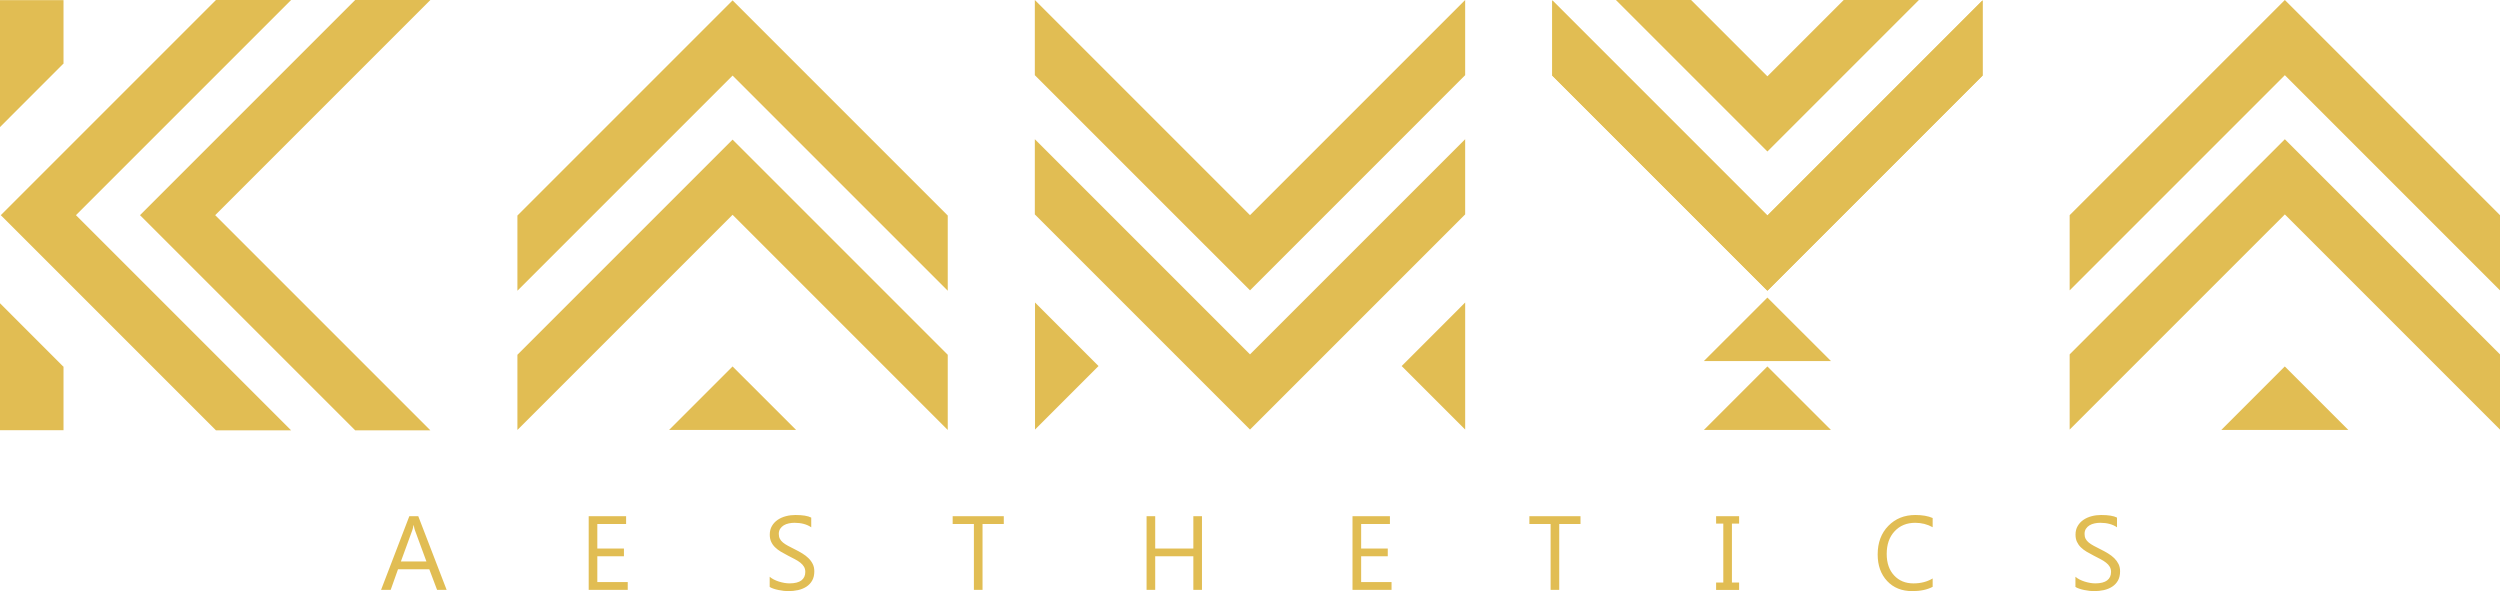 <?xml version="1.0" encoding="utf-8"?>
<!-- Generator: Adobe Illustrator 16.0.0, SVG Export Plug-In . SVG Version: 6.00 Build 0)  -->
<!DOCTYPE svg PUBLIC "-//W3C//DTD SVG 1.1//EN" "http://www.w3.org/Graphics/SVG/1.1/DTD/svg11.dtd">
<svg version="1.1" id="Layer_1" xmlns="http://www.w3.org/2000/svg" xmlns:xlink="http://www.w3.org/1999/xlink" x="0px" y="0px"
	 width="184.413px" height="43.604px" viewBox="-51.267 -88.227 184.413 43.604"
	 enable-background="new -51.267 -88.227 184.413 43.604" xml:space="preserve">
<g>
	<path fill="#E1BD53" d="M101.828-44.933v-0.75c0.086,0.076,0.188,0.144,0.307,0.205c0.121,0.061,0.248,0.112,0.381,0.154
		c0.133,0.041,0.266,0.073,0.398,0.096c0.135,0.022,0.26,0.034,0.371,0.034c0.393,0,0.686-0.072,0.879-0.218
		c0.193-0.146,0.291-0.354,0.291-0.627c0-0.147-0.033-0.274-0.098-0.383c-0.064-0.109-0.154-0.209-0.268-0.298
		c-0.113-0.091-0.248-0.176-0.402-0.257c-0.156-0.084-0.324-0.17-0.504-0.261c-0.189-0.096-0.365-0.194-0.531-0.292
		c-0.164-0.099-0.307-0.207-0.428-0.326s-0.215-0.254-0.285-0.404c-0.07-0.149-0.105-0.326-0.105-0.527
		c0-0.248,0.055-0.463,0.164-0.646c0.107-0.185,0.252-0.334,0.428-0.453c0.178-0.119,0.379-0.207,0.605-0.266
		c0.225-0.059,0.457-0.086,0.691-0.086c0.535,0,0.926,0.063,1.172,0.191v0.717c-0.32-0.222-0.734-0.333-1.236-0.333
		c-0.139,0-0.277,0.015-0.418,0.044c-0.139,0.028-0.262,0.076-0.371,0.141c-0.109,0.066-0.197,0.151-0.266,0.256
		c-0.068,0.104-0.102,0.229-0.102,0.379c0,0.138,0.025,0.258,0.078,0.359c0.051,0.102,0.127,0.193,0.229,0.276
		s0.225,0.165,0.369,0.242c0.146,0.079,0.314,0.165,0.502,0.259c0.195,0.096,0.381,0.197,0.555,0.303
		c0.174,0.106,0.328,0.225,0.459,0.352c0.131,0.13,0.234,0.272,0.313,0.429c0.078,0.157,0.115,0.337,0.115,0.538
		c0,0.268-0.053,0.496-0.156,0.681c-0.105,0.187-0.248,0.338-0.426,0.453c-0.178,0.116-0.383,0.2-0.615,0.253
		c-0.232,0.051-0.479,0.076-0.736,0.076c-0.086,0-0.191-0.006-0.318-0.02c-0.125-0.015-0.254-0.034-0.387-0.062
		c-0.131-0.025-0.256-0.06-0.373-0.099C101.992-44.841,101.898-44.885,101.828-44.933 M91.296-44.94
		c-0.402,0.212-0.902,0.317-1.502,0.317c-0.773,0-1.393-0.248-1.857-0.746s-0.697-1.15-0.697-1.959c0-0.869,0.262-1.572,0.785-2.107
		c0.522-0.535,1.186-0.803,1.99-0.803c0.514,0,0.941,0.073,1.281,0.222v0.68c-0.391-0.218-0.82-0.326-1.289-0.326
		c-0.624,0-1.13,0.208-1.518,0.625c-0.389,0.417-0.583,0.974-0.583,1.671c0,0.663,0.181,1.191,0.544,1.583
		c0.363,0.394,0.838,0.59,1.427,0.59c0.546,0,1.02-0.122,1.419-0.364V-44.94z M77.019-50.148v0.546h-0.53v4.344h0.53v0.546h-1.697
		v-0.546h0.53v-4.344h-0.53v-0.546H77.019z M65.319-49.572H63.75v4.859h-0.636v-4.859h-1.566v-0.576h3.771V-49.572z M51.381-44.713
		h-2.88v-5.436h2.76v0.576h-2.123v1.809h1.964v0.572h-1.964v1.902h2.243V-44.713z M37.397-44.713h-0.637v-2.479h-2.813v2.479h-0.637
		v-5.436h0.637v2.385h2.813v-2.385h0.637V-44.713z M22.778-49.572H21.21v4.859h-0.637v-4.859h-1.566v-0.576h3.771V-49.572z
		 M5.509-44.933v-0.75c0.085,0.076,0.188,0.144,0.308,0.205c0.121,0.061,0.247,0.112,0.379,0.154
		c0.133,0.041,0.267,0.073,0.399,0.096c0.135,0.022,0.259,0.034,0.372,0.034c0.392,0,0.685-0.072,0.879-0.218
		c0.192-0.146,0.29-0.354,0.29-0.627c0-0.147-0.032-0.274-0.097-0.383c-0.065-0.109-0.154-0.209-0.267-0.298
		c-0.114-0.091-0.248-0.176-0.404-0.257c-0.156-0.084-0.323-0.17-0.503-0.261c-0.188-0.096-0.366-0.194-0.53-0.292
		c-0.165-0.099-0.307-0.207-0.428-0.326C5.785-47.974,5.69-48.109,5.62-48.26c-0.07-0.149-0.105-0.326-0.105-0.527
		c0-0.248,0.054-0.463,0.163-0.646c0.108-0.185,0.252-0.334,0.428-0.453c0.177-0.119,0.379-0.207,0.605-0.266
		c0.225-0.059,0.457-0.086,0.691-0.086c0.536,0,0.926,0.063,1.172,0.191v0.717c-0.321-0.222-0.734-0.333-1.236-0.333
		c-0.14,0-0.278,0.015-0.418,0.044c-0.138,0.028-0.263,0.076-0.371,0.141c-0.109,0.066-0.197,0.151-0.265,0.256
		c-0.069,0.104-0.103,0.229-0.103,0.379c0,0.138,0.026,0.258,0.078,0.359c0.052,0.102,0.128,0.193,0.229,0.276
		c0.101,0.083,0.225,0.165,0.37,0.242c0.145,0.079,0.313,0.165,0.502,0.259c0.195,0.096,0.379,0.197,0.554,0.303
		c0.175,0.106,0.328,0.225,0.458,0.352c0.132,0.13,0.235,0.272,0.313,0.429c0.078,0.157,0.116,0.337,0.116,0.538
		c0,0.268-0.052,0.496-0.157,0.681c-0.105,0.187-0.247,0.338-0.424,0.453c-0.179,0.116-0.385,0.2-0.616,0.253
		c-0.232,0.051-0.479,0.076-0.736,0.076c-0.085,0-0.191-0.006-0.318-0.02c-0.125-0.015-0.255-0.034-0.387-0.062
		c-0.131-0.025-0.255-0.06-0.373-0.099C5.673-44.841,5.579-44.885,5.509-44.933z M-4.962-44.713h-2.88v-5.436h2.76v0.576h-2.124
		v1.809h1.964v0.572h-1.964v1.902h2.244V-44.713z M-19.811-46.808l-0.853-2.316c-0.027-0.076-0.055-0.197-0.083-0.363h-0.016
		c-0.026,0.154-0.054,0.274-0.087,0.363l-0.846,2.316H-19.811z M-18.32-44.713h-0.705l-0.576-1.524h-2.306l-0.542,1.524h-0.709
		l2.085-5.436h0.66L-18.32-44.713z"/>
	<polygon fill-rule="evenodd" clip-rule="evenodd" fill="#E1BD53" points="79.106,-66.782 63.235,-82.654 63.235,-88.199 
		63.235,-88.199 79.106,-72.328 94.978,-88.199 94.978,-88.199 94.978,-82.654 	"/>
	<polygon fill-rule="evenodd" clip-rule="evenodd" fill="#E1BD53" points="74.42,-56.511 83.794,-56.511 79.104,-61.196 	"/>
	<path fill-rule="evenodd" clip-rule="evenodd" fill="#E1BD53" d="M79.106-77.052l11.175-11.175h-5.546l-5.629,5.629l-5.629-5.629
		h-5.546L79.106-77.052z M79.106-66.782l15.872-15.872v-5.545l0,0L79.106-72.328L63.235-88.199l0,0v5.545L79.106-66.782z"/>
	<polygon fill-rule="evenodd" clip-rule="evenodd" fill="#E1BD53" points="112.587,-56.511 121.96,-56.511 117.271,-61.196 	"/>
	<path fill-rule="evenodd" clip-rule="evenodd" fill="#E1BD53" d="M117.275-77.957l15.871,15.872v5.545h-0.002l-15.869-15.87
		l-15.871,15.87h-0.002v-5.545L117.275-77.957z M117.275-88.227l15.871,15.872v5.545h-0.002l-15.869-15.871L101.404-66.81h-0.002
		v-5.545L117.275-88.227z"/>
	<path fill-rule="evenodd" clip-rule="evenodd" fill="#E1BD53" d="M56.812-56.54v-9.374l-4.685,4.689L56.812-56.54z M25.081-56.54
		v-9.374l4.685,4.689L25.081-56.54z M40.94-66.81L25.067-82.682v-5.545h0.002L40.94-72.356l15.87-15.871h0.001v5.545L40.94-66.81z
		 M40.94-56.54L25.067-72.412v-5.545h0.002L40.94-62.086l15.87-15.871h0.001v5.545L40.94-56.54z"/>
	<polygon fill-rule="evenodd" clip-rule="evenodd" fill="#E1BD53" points="-1.914,-56.511 7.459,-56.511 2.771,-61.196 	"/>
	<path fill-rule="evenodd" clip-rule="evenodd" fill="#E1BD53" d="M2.772-77.928l15.872,15.872v5.545h-0.001L2.772-72.383
		l-15.871,15.871h-0.001v-5.545L2.772-77.928z M2.772-88.199l15.872,15.872v5.545h-0.001L2.772-82.652l-15.871,15.87h-0.001v-5.545
		L2.772-88.199z"/>
	<path fill-rule="evenodd" clip-rule="evenodd" fill="#E1BD53" d="M-40.939-72.355l15.872-15.872h5.545v0.001l-15.871,15.871
		l15.871,15.871l0,0h-5.545L-40.939-72.355z M-51.21-72.355l15.872-15.872h5.545v0.001l-15.871,15.871l15.871,15.871l0,0h-5.545
		L-51.21-72.355z"/>
	<polygon fill-rule="evenodd" clip-rule="evenodd" fill="#E1BD53" points="-46.582,-83.508 -46.582,-83.543 -46.582,-88.217 
		-51.242,-88.217 -51.249,-88.21 -51.267,-88.227 -51.267,-88.192 -51.267,-78.853 -46.6,-83.525 	"/>
	<polygon fill-rule="evenodd" clip-rule="evenodd" fill="#E1BD53" points="-51.267,-56.484 -51.267,-56.518 -51.267,-65.857 
		-46.6,-61.185 -46.582,-61.203 -46.582,-61.168 -46.582,-56.494 -51.242,-56.494 -51.249,-56.501 	"/>
	<polygon fill-rule="evenodd" clip-rule="evenodd" fill="#E1BD53" points="74.42,-61.594 83.794,-61.594 79.104,-66.277 	"/>
</g>
</svg>
